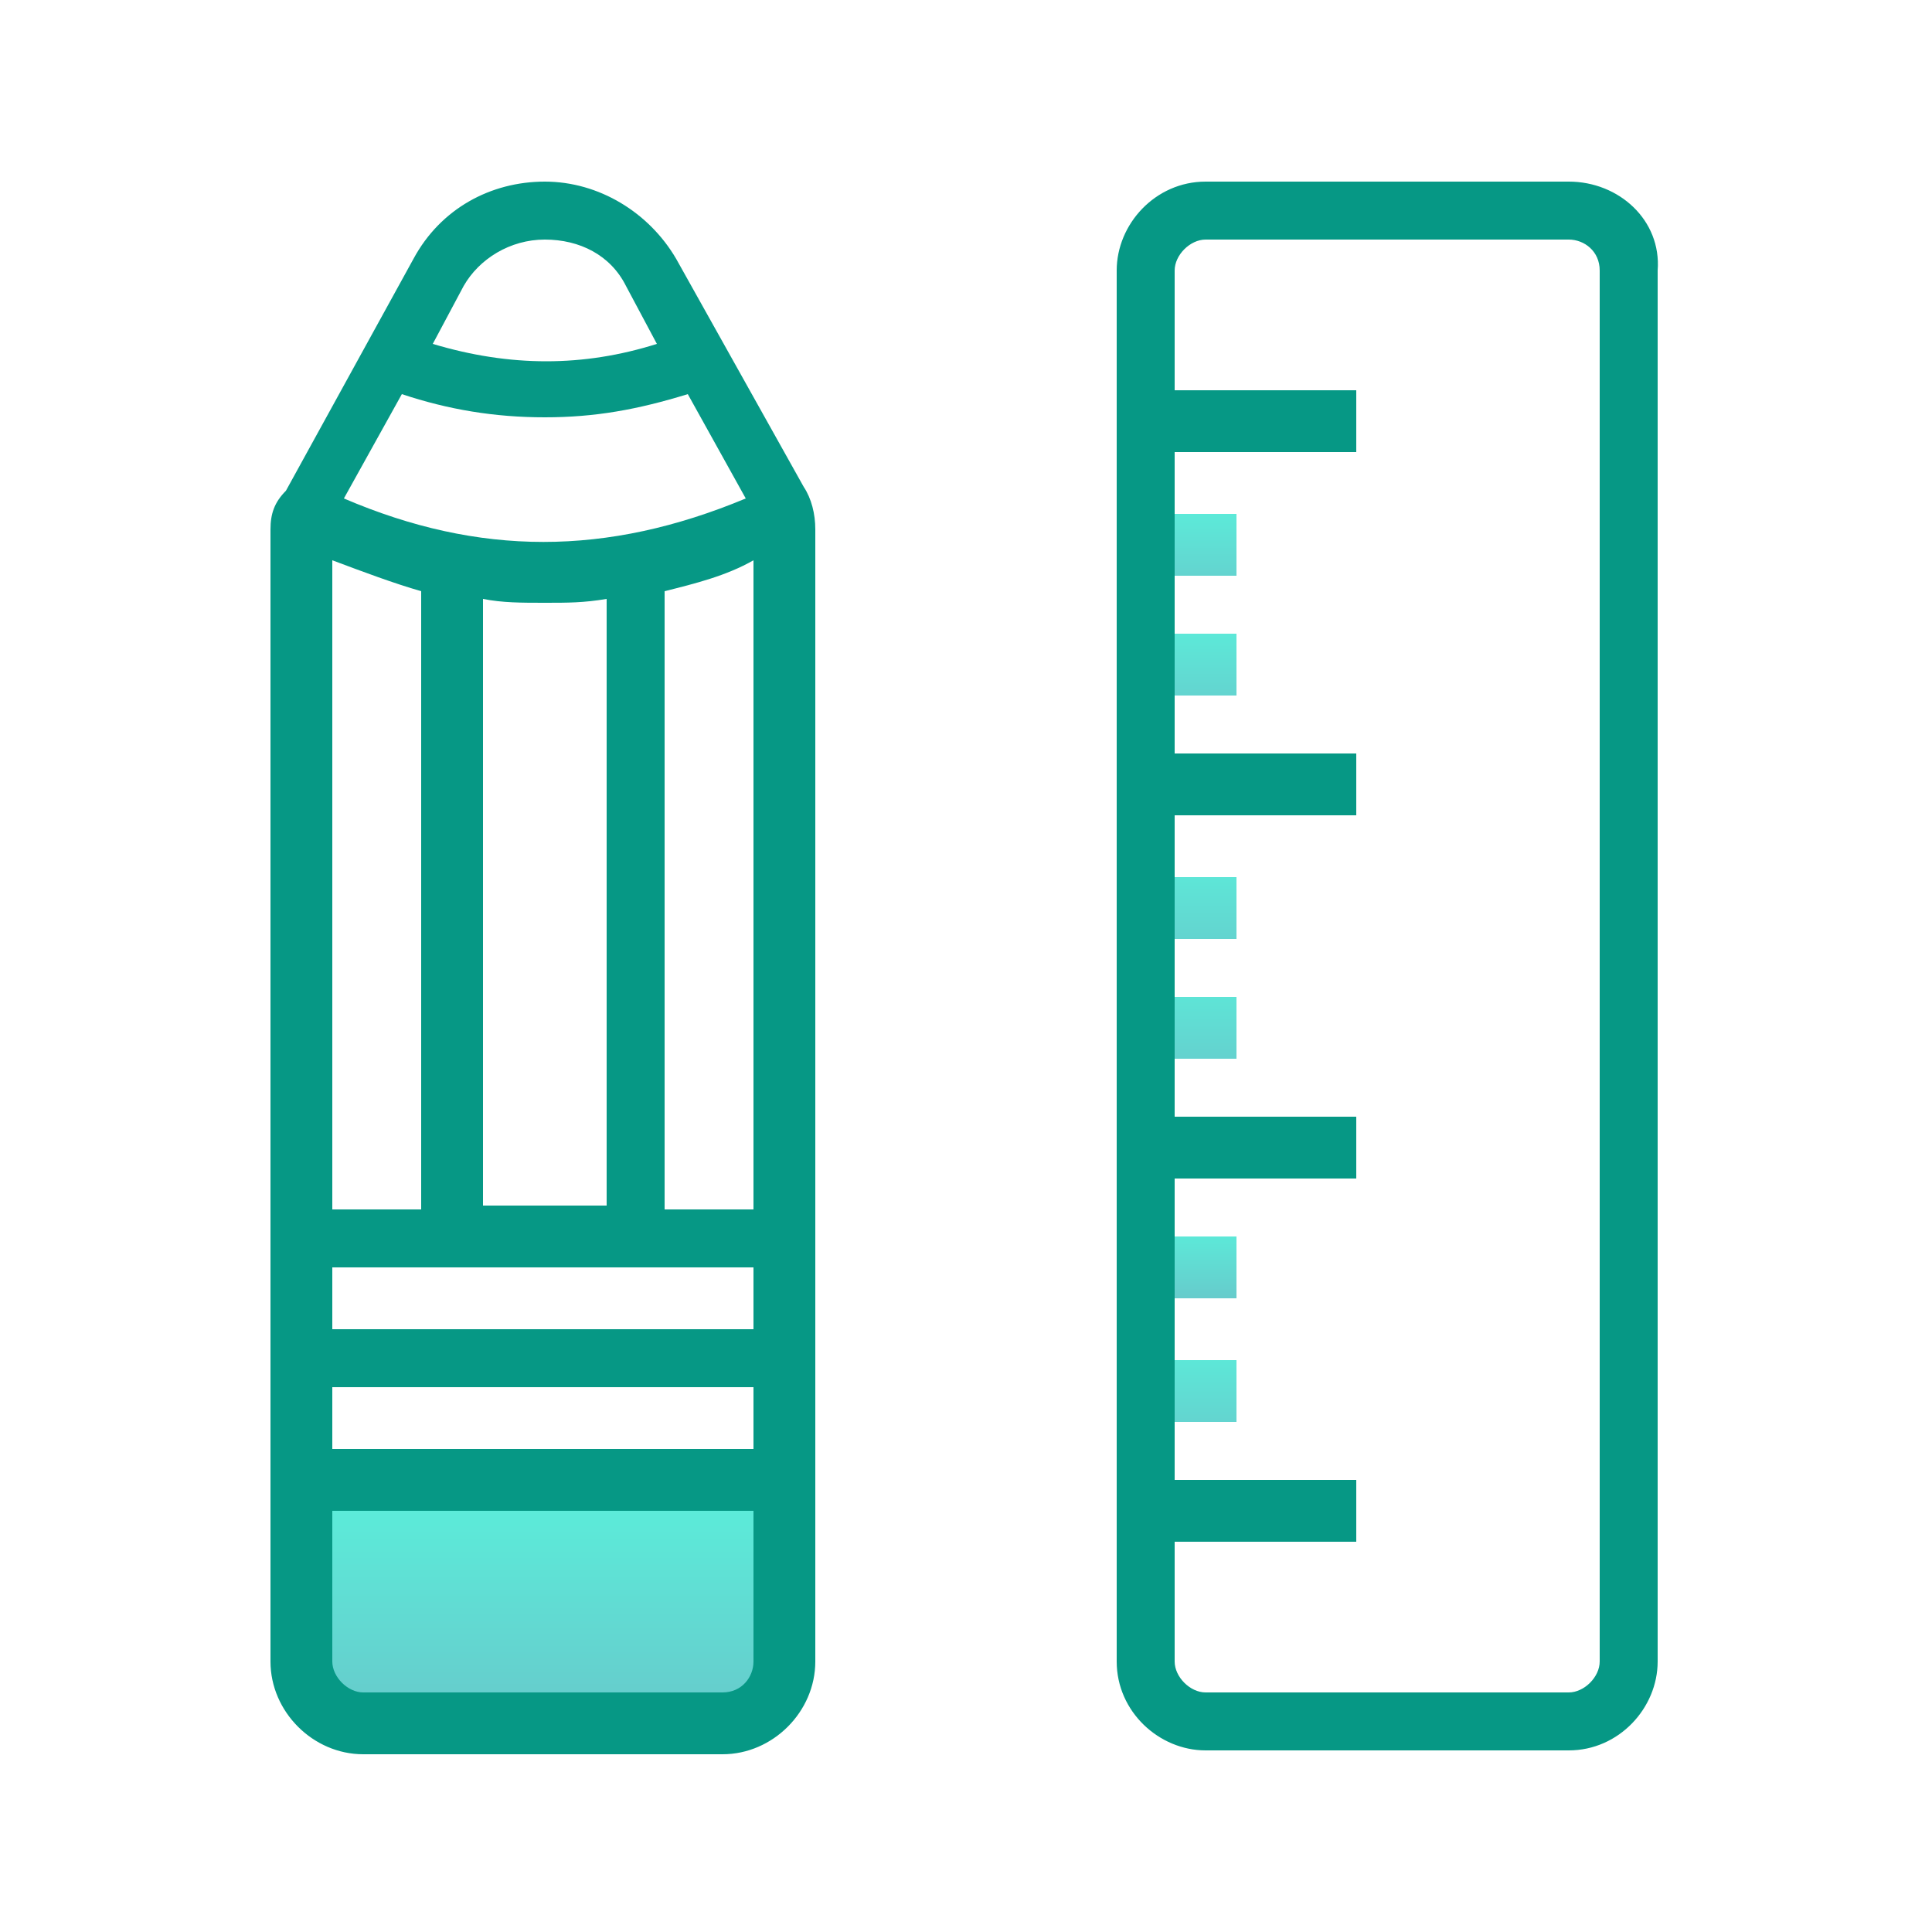 <svg id="Layer_1" xmlns="http://www.w3.org/2000/svg" viewBox="0 0 50 50"><style>.st0{fill:url(#SVGID_1_)}.st1{fill:url(#SVGID_2_)}.st2{fill:url(#SVGID_3_)}.st3{fill:url(#SVGID_4_)}.st4{fill:url(#SVGID_5_)}.st5{fill:url(#SVGID_6_)}.st6{fill:url(#SVGID_7_)}.st7{fill:#069885}</style><linearGradient id="SVGID_1_" gradientUnits="userSpaceOnUse" x1="279.52" y1="-141.587" x2="279.52" y2="-148.484" gradientTransform="matrix(.781 0 0 -.781 -204.313 -71.813)"><stop offset="0" stop-color="#5bedda"/><stop offset="1" stop-color="#6cc"/></linearGradient><path class="st0" d="M8.6 39.1h10.9v4.7H8.6v-4.7z"/><linearGradient id="SVGID_2_" gradientUnits="userSpaceOnUse" x1="301.02" y1="-136.337" x2="301.02" y2="-140.003" gradientTransform="matrix(.781 0 0 -.781 -204.313 -71.813)"><stop offset="0" stop-color="#5bedda"/><stop offset="1" stop-color="#6cc"/></linearGradient><path class="st1" d="M29.7 35.2H32v1.6h-2.3v-1.6z"/><linearGradient id="SVGID_3_" gradientUnits="userSpaceOnUse" x1="301.02" y1="-132.587" x2="301.02" y2="-134.92" gradientTransform="matrix(.781 0 0 -.781 -204.313 -71.813)"><stop offset="0" stop-color="#5bedda"/><stop offset="1" stop-color="#6cc"/></linearGradient><path class="st2" d="M29.7 32H32v1.6h-2.3V32z"/><linearGradient id="SVGID_4_" gradientUnits="userSpaceOnUse" x1="301.02" y1="-124.003" x2="301.02" y2="-127.678" gradientTransform="matrix(.781 0 0 -.781 -204.313 -71.813)"><stop offset="0" stop-color="#5bedda"/><stop offset="1" stop-color="#6cc"/></linearGradient><path class="st3" d="M29.7 25.8H32v1.6h-2.3v-1.6z"/><linearGradient id="SVGID_5_" gradientUnits="userSpaceOnUse" x1="301.02" y1="-120.253" x2="301.02" y2="-123.921" gradientTransform="matrix(.781 0 0 -.781 -204.313 -71.813)"><stop offset="0" stop-color="#5bedda"/><stop offset="1" stop-color="#6cc"/></linearGradient><path class="st4" d="M29.7 22.7H32v1.6h-2.3v-1.6z"/><linearGradient id="SVGID_6_" gradientUnits="userSpaceOnUse" x1="301.02" y1="-112.503" x2="301.02" y2="-115.838" gradientTransform="matrix(.781 0 0 -.781 -204.313 -71.813)"><stop offset="0" stop-color="#5bedda"/><stop offset="1" stop-color="#6cc"/></linearGradient><path class="st5" d="M29.7 16.4H32V18h-2.3v-1.6z"/><linearGradient id="SVGID_7_" gradientUnits="userSpaceOnUse" x1="301.02" y1="-108.67" x2="301.02" y2="-111.754" gradientTransform="matrix(.781 0 0 -.781 -204.313 -71.813)"><stop offset="0" stop-color="#5bedda"/><stop offset="1" stop-color="#6cc"/></linearGradient><path class="st6" d="M29.7 13.3H32v1.6h-2.3v-1.6z"/><path class="st7" d="M17.5 6.7c-.7-1.2-2-2-3.4-2s-2.7.7-3.4 2l-3.3 6c-.3.3-.4.6-.4 1V43c0 1.3 1.1 2.4 2.4 2.4h9.3c1.3 0 2.4-1.1 2.4-2.4V13.7c0-.4-.1-.8-.3-1.1l-3.3-5.9zm-5 24.6V15.5c.5.1 1 .1 1.6.1s1 0 1.6-.1v15.7h-3.2zM8.9 12.9l1.5-2.7c1.2.4 2.4.6 3.7.6s2.4-.2 3.7-.6l1.5 2.7c-3.6 1.5-6.9 1.5-10.4 0zm2 2.4v16H8.6V14.5c.8.3 1.6.6 2.3.8zM8.6 35.9h10.9v1.6H8.6v-1.6zm0-1.5v-1.6h10.9v1.6H8.6zm8.6-3.1v-16c.8-.2 1.6-.4 2.3-.8v16.8h-2.3zM12 7.4c.4-.7 1.2-1.2 2.1-1.2s1.7.4 2.1 1.2l.8 1.5c-1.9.6-3.8.6-5.8 0l.8-1.5zm6.7 36.4H9.4c-.4 0-.8-.4-.8-.8v-3.9h10.9V43c0 .4-.3.8-.8.8zM40.6 4.7h-9.4c-1.3 0-2.3 1.1-2.3 2.3v36c0 1.3 1.1 2.3 2.3 2.3h9.4c1.3 0 2.3-1.1 2.3-2.3V7c.1-1.3-1-2.3-2.3-2.3zm.8 38.3c0 .4-.4.8-.8.8h-9.4c-.4 0-.8-.4-.8-.8v-3.1h4.7v-1.6h-4.7v-7.8h4.7v-1.6h-4.7v-7.8h4.7v-1.6h-4.7v-7.8h4.7v-1.6h-4.7V7c0-.4.4-.8.8-.8h9.4c.4 0 .8.3.8.8v36z"/></svg>
